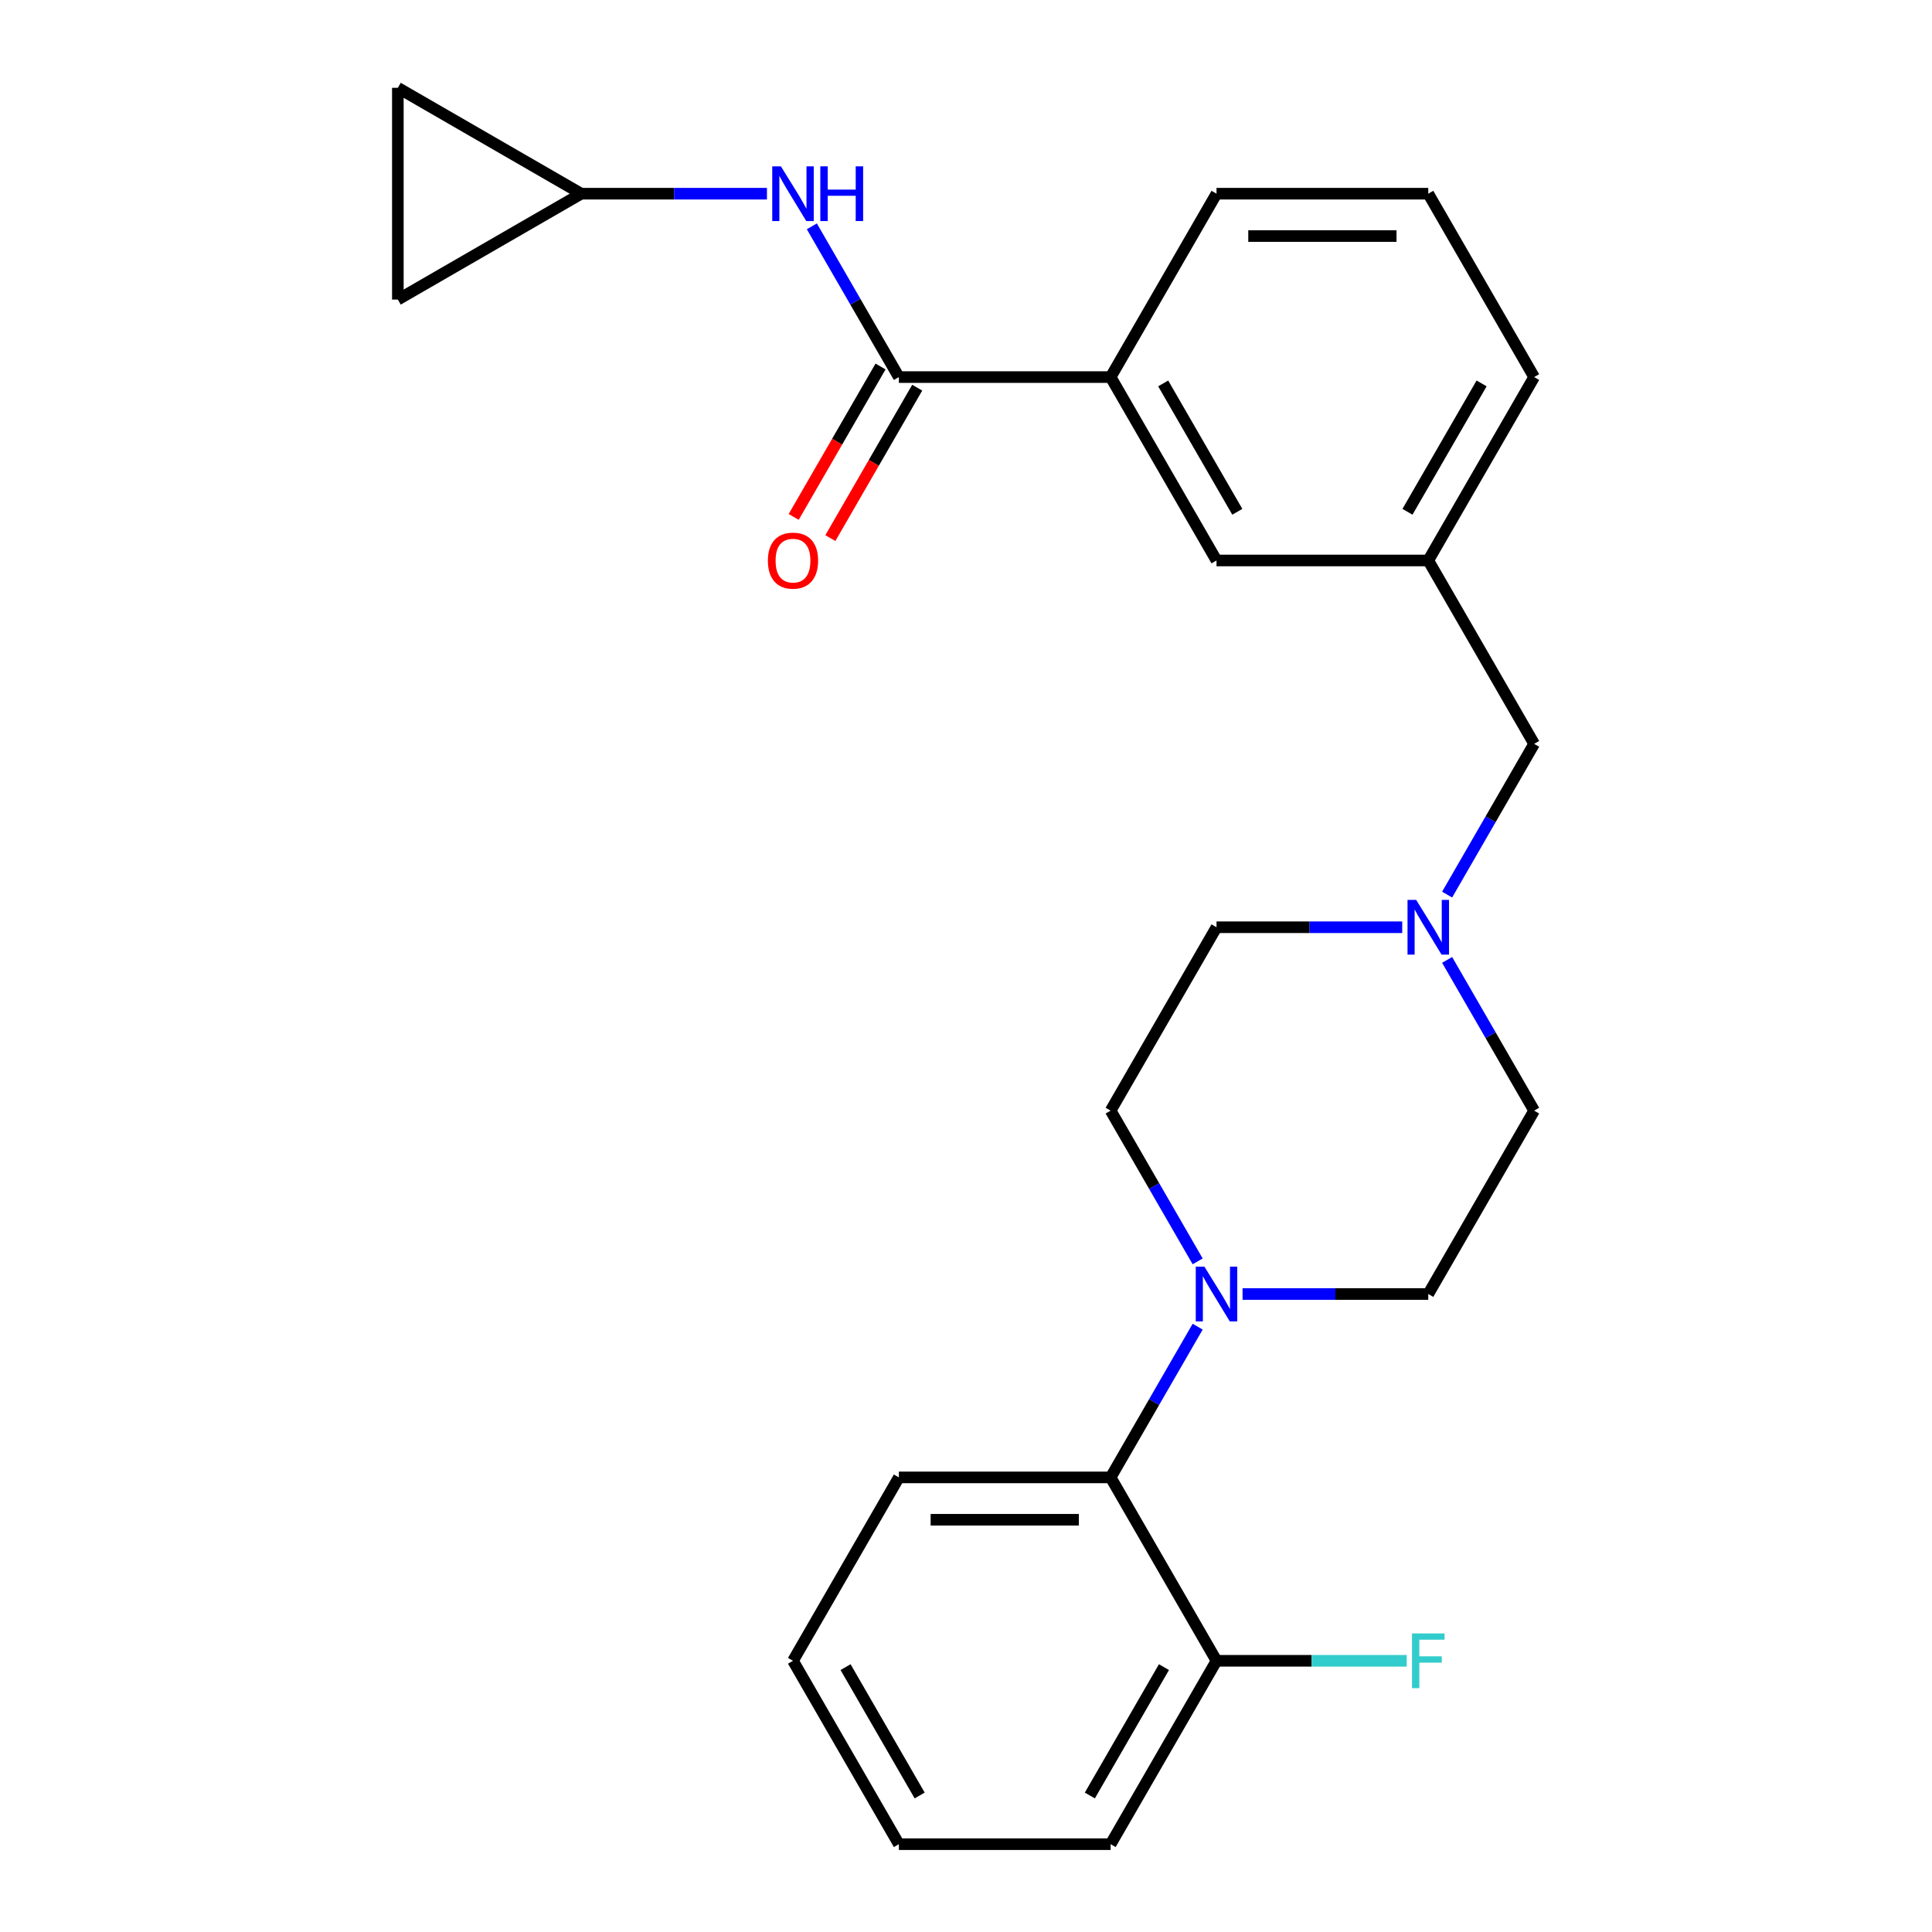<?xml version='1.0' encoding='iso-8859-1'?>
<svg version='1.1' baseProfile='full'
              xmlns='http://www.w3.org/2000/svg'
                      xmlns:rdkit='http://www.rdkit.org/xml'
                      xmlns:xlink='http://www.w3.org/1999/xlink'
                  xml:space='preserve'
width='1000px' height='1000px' viewBox='0 0 1000 1000'>
<!-- END OF HEADER -->
<rect style='opacity:1.0;fill:#FFFFFF;stroke:none' width='1000' height='1000' x='0' y='0'> </rect>
<path class='bond-0' d='M 300.849,100.257 L 348.911,100.257' style='fill:none;fill-rule:evenodd;stroke:#000000;stroke-width:6px;stroke-linecap:butt;stroke-linejoin:miter;stroke-opacity:1' />
<path class='bond-0' d='M 348.911,100.257 L 396.974,100.257' style='fill:none;fill-rule:evenodd;stroke:#0000FF;stroke-width:6px;stroke-linecap:butt;stroke-linejoin:miter;stroke-opacity:1' />
<path class='bond-1' d='M 300.849,100.257 L 205.928,155.06' style='fill:none;fill-rule:evenodd;stroke:#000000;stroke-width:6px;stroke-linecap:butt;stroke-linejoin:miter;stroke-opacity:1' />
<path class='bond-2' d='M 300.849,100.257 L 205.928,45.455' style='fill:none;fill-rule:evenodd;stroke:#000000;stroke-width:6px;stroke-linecap:butt;stroke-linejoin:miter;stroke-opacity:1' />
<path class='bond-3' d='M 455.764,189.698 L 433.288,228.628' style='fill:none;fill-rule:evenodd;stroke:#000000;stroke-width:6px;stroke-linecap:butt;stroke-linejoin:miter;stroke-opacity:1' />
<path class='bond-3' d='M 433.288,228.628 L 410.811,267.559' style='fill:none;fill-rule:evenodd;stroke:#FF0000;stroke-width:6px;stroke-linecap:butt;stroke-linejoin:miter;stroke-opacity:1' />
<path class='bond-3' d='M 474.749,200.658 L 452.272,239.589' style='fill:none;fill-rule:evenodd;stroke:#000000;stroke-width:6px;stroke-linecap:butt;stroke-linejoin:miter;stroke-opacity:1' />
<path class='bond-3' d='M 452.272,239.589 L 429.796,278.519' style='fill:none;fill-rule:evenodd;stroke:#FF0000;stroke-width:6px;stroke-linecap:butt;stroke-linejoin:miter;stroke-opacity:1' />
<path class='bond-4' d='M 465.257,195.178 L 442.734,156.168' style='fill:none;fill-rule:evenodd;stroke:#000000;stroke-width:6px;stroke-linecap:butt;stroke-linejoin:miter;stroke-opacity:1' />
<path class='bond-4' d='M 442.734,156.168 L 420.211,117.157' style='fill:none;fill-rule:evenodd;stroke:#0000FF;stroke-width:6px;stroke-linecap:butt;stroke-linejoin:miter;stroke-opacity:1' />
<path class='bond-5' d='M 465.257,195.178 L 574.862,195.178' style='fill:none;fill-rule:evenodd;stroke:#000000;stroke-width:6px;stroke-linecap:butt;stroke-linejoin:miter;stroke-opacity:1' />
<path class='bond-6' d='M 205.928,155.06 L 205.928,45.455' style='fill:none;fill-rule:evenodd;stroke:#000000;stroke-width:6px;stroke-linecap:butt;stroke-linejoin:miter;stroke-opacity:1' />
<path class='bond-7' d='M 739.27,290.099 L 794.072,195.178' style='fill:none;fill-rule:evenodd;stroke:#000000;stroke-width:6px;stroke-linecap:butt;stroke-linejoin:miter;stroke-opacity:1' />
<path class='bond-7' d='M 728.506,264.9 L 766.868,198.456' style='fill:none;fill-rule:evenodd;stroke:#000000;stroke-width:6px;stroke-linecap:butt;stroke-linejoin:miter;stroke-opacity:1' />
<path class='bond-8' d='M 739.27,290.099 L 629.664,290.099' style='fill:none;fill-rule:evenodd;stroke:#000000;stroke-width:6px;stroke-linecap:butt;stroke-linejoin:miter;stroke-opacity:1' />
<path class='bond-9' d='M 739.27,290.099 L 794.072,385.02' style='fill:none;fill-rule:evenodd;stroke:#000000;stroke-width:6px;stroke-linecap:butt;stroke-linejoin:miter;stroke-opacity:1' />
<path class='bond-10' d='M 749.027,496.841 L 771.55,535.851' style='fill:none;fill-rule:evenodd;stroke:#0000FF;stroke-width:6px;stroke-linecap:butt;stroke-linejoin:miter;stroke-opacity:1' />
<path class='bond-10' d='M 771.55,535.851 L 794.072,574.862' style='fill:none;fill-rule:evenodd;stroke:#000000;stroke-width:6px;stroke-linecap:butt;stroke-linejoin:miter;stroke-opacity:1' />
<path class='bond-11' d='M 725.789,479.941 L 677.727,479.941' style='fill:none;fill-rule:evenodd;stroke:#0000FF;stroke-width:6px;stroke-linecap:butt;stroke-linejoin:miter;stroke-opacity:1' />
<path class='bond-11' d='M 677.727,479.941 L 629.664,479.941' style='fill:none;fill-rule:evenodd;stroke:#000000;stroke-width:6px;stroke-linecap:butt;stroke-linejoin:miter;stroke-opacity:1' />
<path class='bond-12' d='M 749.027,463.041 L 771.55,424.03' style='fill:none;fill-rule:evenodd;stroke:#0000FF;stroke-width:6px;stroke-linecap:butt;stroke-linejoin:miter;stroke-opacity:1' />
<path class='bond-12' d='M 771.55,424.03 L 794.072,385.02' style='fill:none;fill-rule:evenodd;stroke:#000000;stroke-width:6px;stroke-linecap:butt;stroke-linejoin:miter;stroke-opacity:1' />
<path class='bond-13' d='M 794.072,195.178 L 739.27,100.257' style='fill:none;fill-rule:evenodd;stroke:#000000;stroke-width:6px;stroke-linecap:butt;stroke-linejoin:miter;stroke-opacity:1' />
<path class='bond-14' d='M 739.27,100.257 L 629.664,100.257' style='fill:none;fill-rule:evenodd;stroke:#000000;stroke-width:6px;stroke-linecap:butt;stroke-linejoin:miter;stroke-opacity:1' />
<path class='bond-14' d='M 722.829,122.178 L 646.105,122.178' style='fill:none;fill-rule:evenodd;stroke:#000000;stroke-width:6px;stroke-linecap:butt;stroke-linejoin:miter;stroke-opacity:1' />
<path class='bond-15' d='M 629.664,859.625 L 574.862,954.545' style='fill:none;fill-rule:evenodd;stroke:#000000;stroke-width:6px;stroke-linecap:butt;stroke-linejoin:miter;stroke-opacity:1' />
<path class='bond-15' d='M 602.46,862.902 L 564.098,929.347' style='fill:none;fill-rule:evenodd;stroke:#000000;stroke-width:6px;stroke-linecap:butt;stroke-linejoin:miter;stroke-opacity:1' />
<path class='bond-16' d='M 629.664,859.625 L 574.862,764.704' style='fill:none;fill-rule:evenodd;stroke:#000000;stroke-width:6px;stroke-linecap:butt;stroke-linejoin:miter;stroke-opacity:1' />
<path class='bond-17' d='M 629.664,859.625 L 678.887,859.625' style='fill:none;fill-rule:evenodd;stroke:#000000;stroke-width:6px;stroke-linecap:butt;stroke-linejoin:miter;stroke-opacity:1' />
<path class='bond-17' d='M 678.887,859.625 L 728.109,859.625' style='fill:none;fill-rule:evenodd;stroke:#33CCCC;stroke-width:6px;stroke-linecap:butt;stroke-linejoin:miter;stroke-opacity:1' />
<path class='bond-18' d='M 574.862,954.545 L 465.257,954.545' style='fill:none;fill-rule:evenodd;stroke:#000000;stroke-width:6px;stroke-linecap:butt;stroke-linejoin:miter;stroke-opacity:1' />
<path class='bond-19' d='M 465.257,954.545 L 410.454,859.625' style='fill:none;fill-rule:evenodd;stroke:#000000;stroke-width:6px;stroke-linecap:butt;stroke-linejoin:miter;stroke-opacity:1' />
<path class='bond-19' d='M 476.02,929.347 L 437.658,862.902' style='fill:none;fill-rule:evenodd;stroke:#000000;stroke-width:6px;stroke-linecap:butt;stroke-linejoin:miter;stroke-opacity:1' />
<path class='bond-20' d='M 410.454,859.625 L 465.257,764.704' style='fill:none;fill-rule:evenodd;stroke:#000000;stroke-width:6px;stroke-linecap:butt;stroke-linejoin:miter;stroke-opacity:1' />
<path class='bond-21' d='M 465.257,764.704 L 574.862,764.704' style='fill:none;fill-rule:evenodd;stroke:#000000;stroke-width:6px;stroke-linecap:butt;stroke-linejoin:miter;stroke-opacity:1' />
<path class='bond-21' d='M 481.697,786.625 L 558.421,786.625' style='fill:none;fill-rule:evenodd;stroke:#000000;stroke-width:6px;stroke-linecap:butt;stroke-linejoin:miter;stroke-opacity:1' />
<path class='bond-22' d='M 574.862,764.704 L 597.384,725.693' style='fill:none;fill-rule:evenodd;stroke:#000000;stroke-width:6px;stroke-linecap:butt;stroke-linejoin:miter;stroke-opacity:1' />
<path class='bond-22' d='M 597.384,725.693 L 619.907,686.683' style='fill:none;fill-rule:evenodd;stroke:#0000FF;stroke-width:6px;stroke-linecap:butt;stroke-linejoin:miter;stroke-opacity:1' />
<path class='bond-23' d='M 643.145,669.783 L 691.207,669.783' style='fill:none;fill-rule:evenodd;stroke:#0000FF;stroke-width:6px;stroke-linecap:butt;stroke-linejoin:miter;stroke-opacity:1' />
<path class='bond-23' d='M 691.207,669.783 L 739.27,669.783' style='fill:none;fill-rule:evenodd;stroke:#000000;stroke-width:6px;stroke-linecap:butt;stroke-linejoin:miter;stroke-opacity:1' />
<path class='bond-24' d='M 619.907,652.883 L 597.384,613.872' style='fill:none;fill-rule:evenodd;stroke:#0000FF;stroke-width:6px;stroke-linecap:butt;stroke-linejoin:miter;stroke-opacity:1' />
<path class='bond-24' d='M 597.384,613.872 L 574.862,574.862' style='fill:none;fill-rule:evenodd;stroke:#000000;stroke-width:6px;stroke-linecap:butt;stroke-linejoin:miter;stroke-opacity:1' />
<path class='bond-25' d='M 739.27,669.783 L 794.072,574.862' style='fill:none;fill-rule:evenodd;stroke:#000000;stroke-width:6px;stroke-linecap:butt;stroke-linejoin:miter;stroke-opacity:1' />
<path class='bond-26' d='M 629.664,479.941 L 574.862,574.862' style='fill:none;fill-rule:evenodd;stroke:#000000;stroke-width:6px;stroke-linecap:butt;stroke-linejoin:miter;stroke-opacity:1' />
<path class='bond-27' d='M 629.664,100.257 L 574.862,195.178' style='fill:none;fill-rule:evenodd;stroke:#000000;stroke-width:6px;stroke-linecap:butt;stroke-linejoin:miter;stroke-opacity:1' />
<path class='bond-28' d='M 574.862,195.178 L 629.664,290.099' style='fill:none;fill-rule:evenodd;stroke:#000000;stroke-width:6px;stroke-linecap:butt;stroke-linejoin:miter;stroke-opacity:1' />
<path class='bond-28' d='M 602.066,198.456 L 640.428,264.9' style='fill:none;fill-rule:evenodd;stroke:#000000;stroke-width:6px;stroke-linecap:butt;stroke-linejoin:miter;stroke-opacity:1' />
<path  class='atom-2' d='M 397.454 290.179
Q 397.454 283.379, 400.814 279.579
Q 404.174 275.779, 410.454 275.779
Q 416.734 275.779, 420.094 279.579
Q 423.454 283.379, 423.454 290.179
Q 423.454 297.059, 420.054 300.979
Q 416.654 304.859, 410.454 304.859
Q 404.214 304.859, 400.814 300.979
Q 397.454 297.099, 397.454 290.179
M 410.454 301.659
Q 414.774 301.659, 417.094 298.779
Q 419.454 295.859, 419.454 290.179
Q 419.454 284.619, 417.094 281.819
Q 414.774 278.979, 410.454 278.979
Q 406.134 278.979, 403.774 281.779
Q 401.454 284.579, 401.454 290.179
Q 401.454 295.899, 403.774 298.779
Q 406.134 301.659, 410.454 301.659
' fill='#FF0000'/>
<path  class='atom-3' d='M 404.194 86.097
L 413.474 101.097
Q 414.394 102.577, 415.874 105.257
Q 417.354 107.937, 417.434 108.097
L 417.434 86.097
L 421.194 86.097
L 421.194 114.417
L 417.314 114.417
L 407.354 98.017
Q 406.194 96.097, 404.954 93.897
Q 403.754 91.697, 403.394 91.017
L 403.394 114.417
L 399.714 114.417
L 399.714 86.097
L 404.194 86.097
' fill='#0000FF'/>
<path  class='atom-3' d='M 424.594 86.097
L 428.434 86.097
L 428.434 98.137
L 442.914 98.137
L 442.914 86.097
L 446.754 86.097
L 446.754 114.417
L 442.914 114.417
L 442.914 101.337
L 428.434 101.337
L 428.434 114.417
L 424.594 114.417
L 424.594 86.097
' fill='#0000FF'/>
<path  class='atom-6' d='M 733.01 465.781
L 742.29 480.781
Q 743.21 482.261, 744.69 484.941
Q 746.17 487.621, 746.25 487.781
L 746.25 465.781
L 750.01 465.781
L 750.01 494.101
L 746.13 494.101
L 736.17 477.701
Q 735.01 475.781, 733.77 473.581
Q 732.57 471.381, 732.21 470.701
L 732.21 494.101
L 728.53 494.101
L 728.53 465.781
L 733.01 465.781
' fill='#0000FF'/>
<path  class='atom-15' d='M 623.404 655.623
L 632.684 670.623
Q 633.604 672.103, 635.084 674.783
Q 636.564 677.463, 636.644 677.623
L 636.644 655.623
L 640.404 655.623
L 640.404 683.943
L 636.524 683.943
L 626.564 667.543
Q 625.404 665.623, 624.164 663.423
Q 622.964 661.223, 622.604 660.543
L 622.604 683.943
L 618.924 683.943
L 618.924 655.623
L 623.404 655.623
' fill='#0000FF'/>
<path  class='atom-20' d='M 730.85 845.465
L 747.69 845.465
L 747.69 848.705
L 734.65 848.705
L 734.65 857.305
L 746.25 857.305
L 746.25 860.585
L 734.65 860.585
L 734.65 873.785
L 730.85 873.785
L 730.85 845.465
' fill='#33CCCC'/>
</svg>
